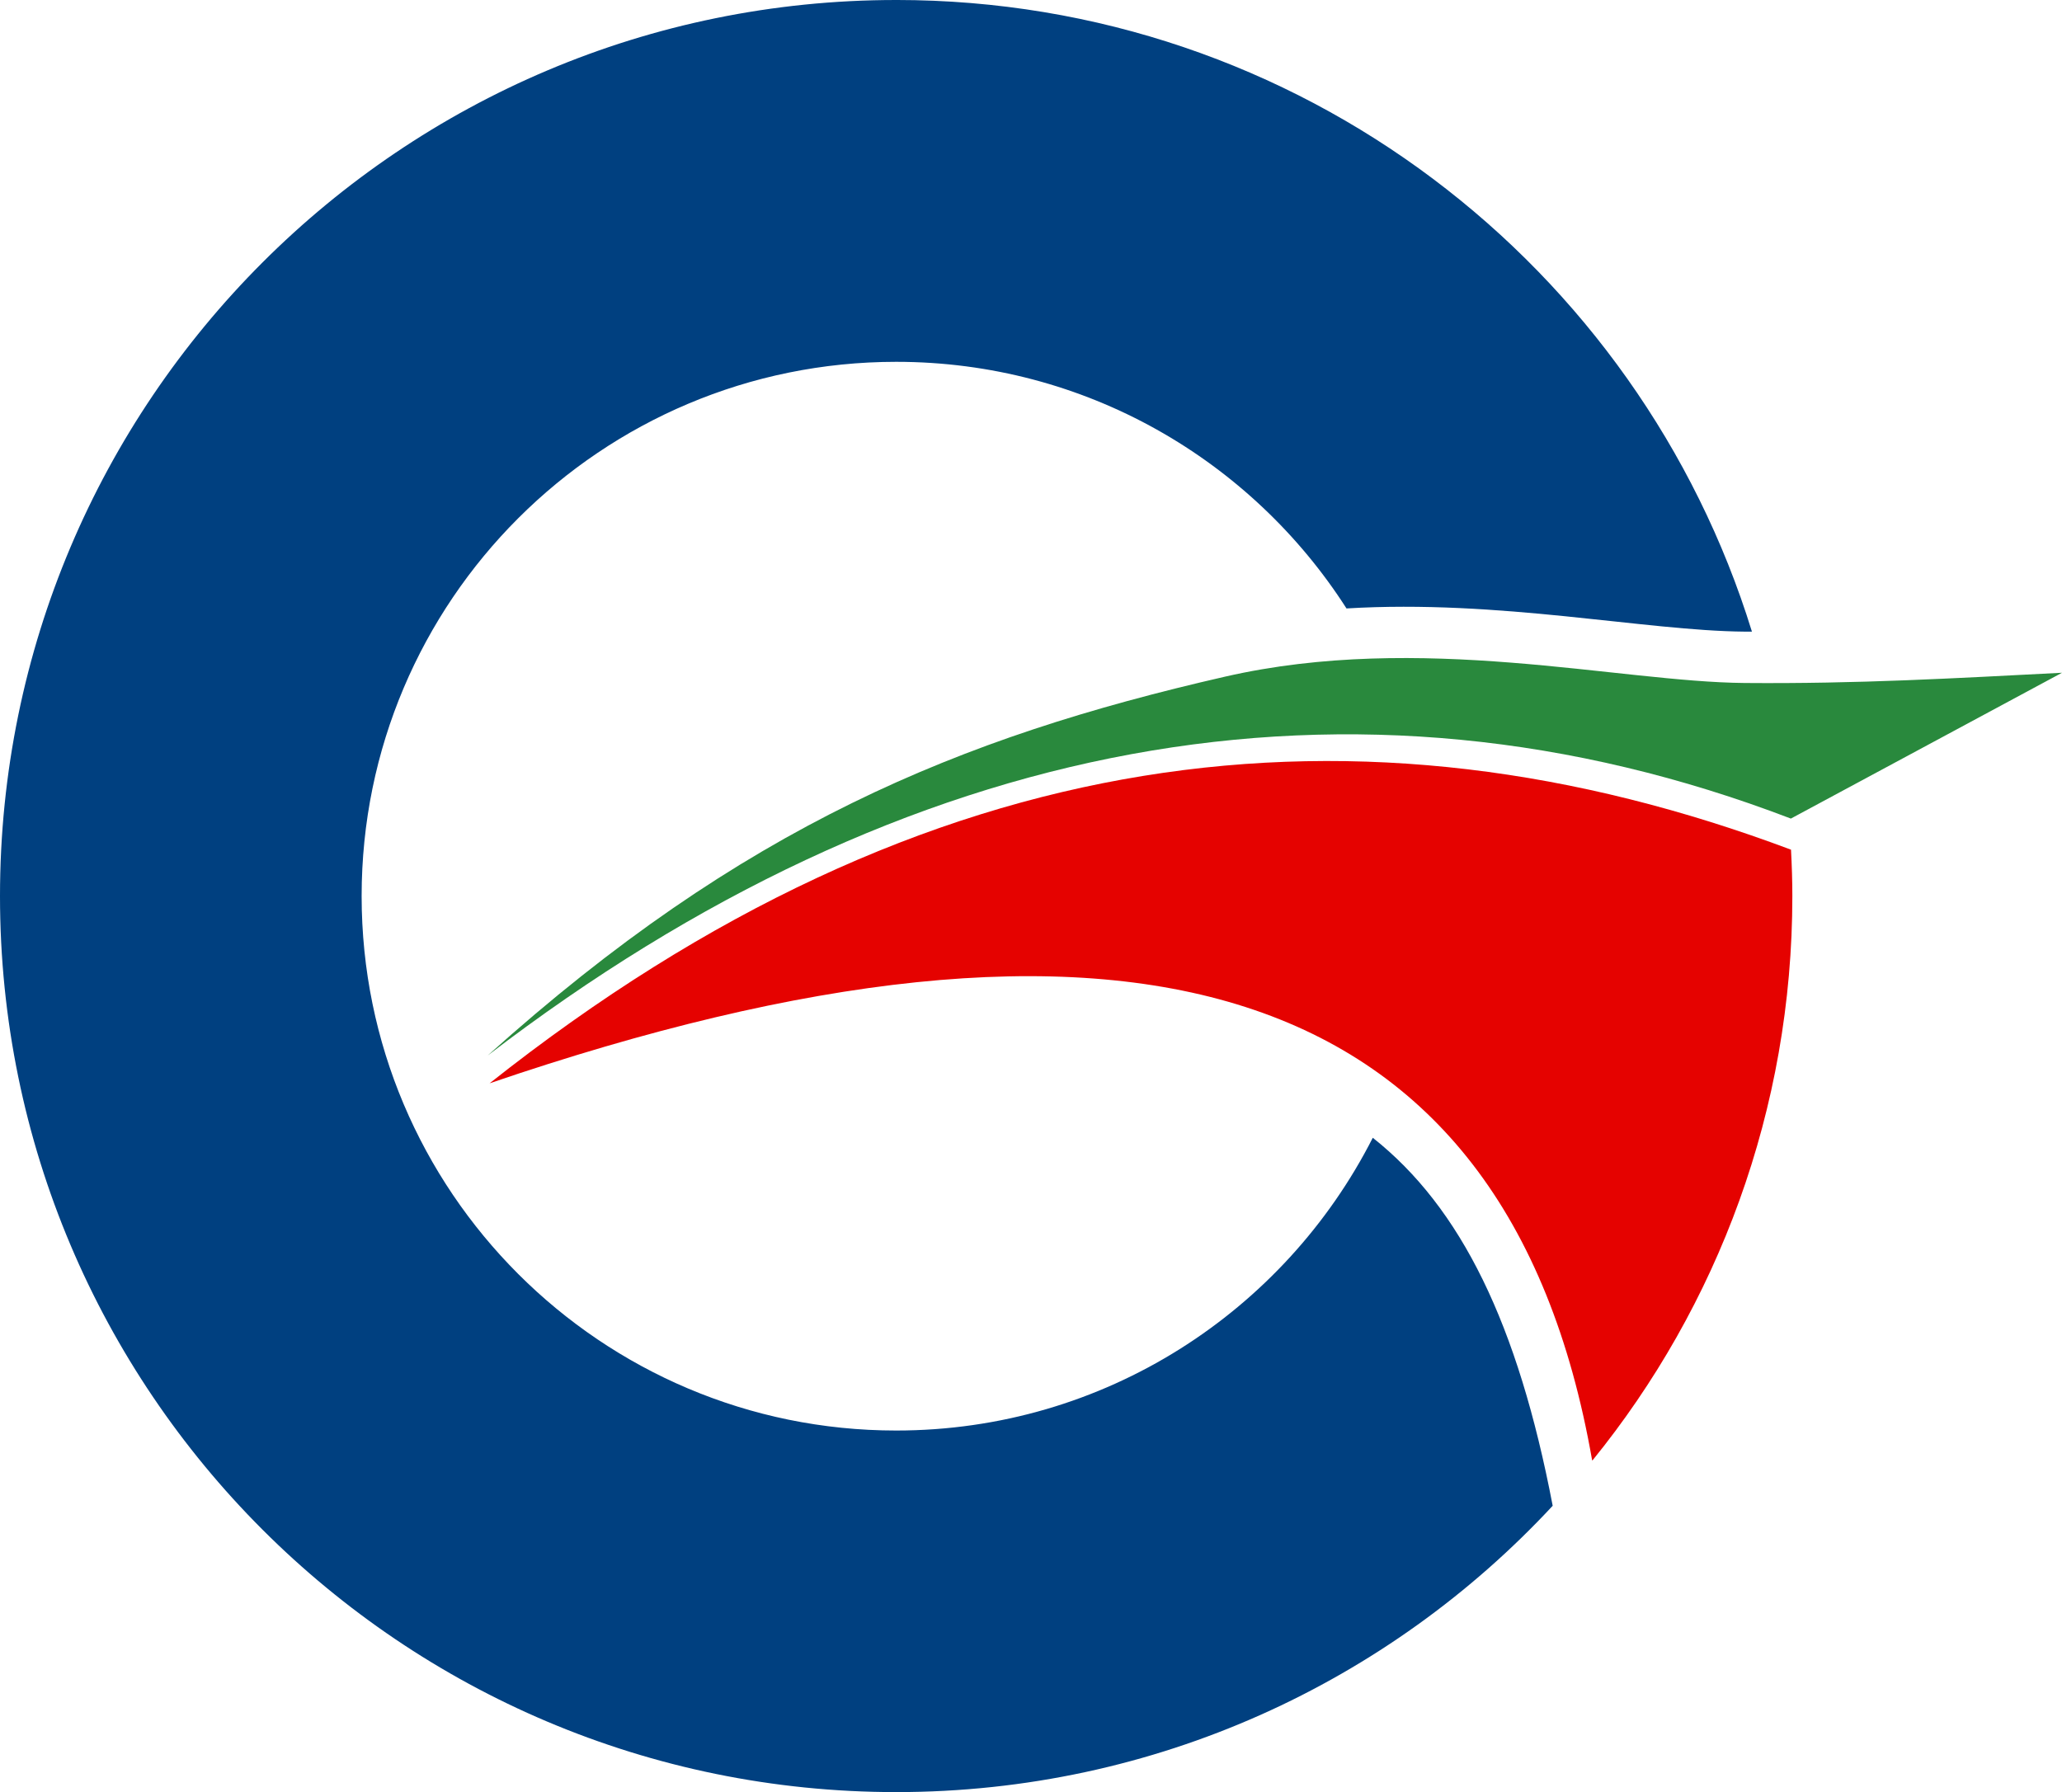 <?xml version="1.0" encoding="UTF-8" standalone="no"?>
<!-- Created with Inkscape (http://www.inkscape.org/) -->

<svg
   xmlns:dc="http://purl.org/dc/elements/1.1/"
   xmlns:cc="http://creativecommons.org/ns#"
   xmlns:rdf="http://www.w3.org/1999/02/22-rdf-syntax-ns#"
   xmlns:svg="http://www.w3.org/2000/svg"
   xmlns="http://www.w3.org/2000/svg"
   xmlns:sodipodi="http://sodipodi.sourceforge.net/DTD/sodipodi-0.dtd"
   xmlns:inkscape="http://www.inkscape.org/namespaces/inkscape"
   width="250"
   height="217.307"
   id="svg2"
   version="1.1"
   inkscape:version="0.48.4 r"
   sodipodi:docname="Symbol of Gotsu Shimane.svg">
  <defs
     id="defs4" />
  <sodipodi:namedview
     id="base"
     pagecolor="#ffffff"
     bordercolor="#666666"
     borderopacity="1.0"
     inkscape:pageopacity="0.0"
     inkscape:pageshadow="2"
     inkscape:zoom="0.36849999"
     inkscape:cx="-216.78447"
     inkscape:cy="-11.138437"
     inkscape:document-units="px"
     inkscape:current-layer="layer1"
     showgrid="false"
     inkscape:window-width="1280"
     inkscape:window-height="961"
     inkscape:window-x="-8"
     inkscape:window-y="-8"
     inkscape:window-maximized="1"
     inkscape:object-paths="false"
     fit-margin-top="0"
     fit-margin-left="0"
     fit-margin-right="0"
     fit-margin-bottom="0" />
  <g
     inkscape:label="レイヤー 1"
     inkscape:groupmode="layer"
     id="layer1"
     transform="translate(-79.375,-481.725)">
    <path
       style="fill:#004080;fill-opacity:1;stroke:none"
       d="m 188.031,481.725 c -60.005,0 -108.656,48.651 -108.656,108.656 0,60.005 48.651,108.656 108.656,108.656 31.446,0 59.753,-13.365 79.594,-34.719 -4.212,-22.04 -11.112,-36.158 -21.812,-44.625 -10.706,21.06 -32.543,35.5 -57.781,35.5 -35.793,0 -64.812,-29.019 -64.812,-64.812 0,-35.793 29.019,-64.781 64.812,-64.781 22.943,0 43.078,11.927 54.594,29.906 18.569,-1.116 36.118,2.71 48.281,2.812 0.296,0.002 0.58,-0.002 0.875,0 -13.681,-44.347 -54.915,-76.594 -103.75,-76.594 z"
       id="path3767" />
    <path
       style="fill:#29893d;fill-opacity:1;stroke:none"
       d="m 138.504,609.716 c 50.621,-38.793 104.847,-49.079 157.999,-28.729 l 32.872,-17.683 c -13.056,0.667 -24.75,1.356 -38.473,1.241 -15.347,-0.129 -39.254,-6.201 -62.989,-0.772 -32.315,7.392 -58.541,18.189 -89.409,45.943 z"
       id="path3802"
       inkscape:connector-curvature="0"
       sodipodi:nodetypes="cccssc" />
    <path
       style="fill:#e50200;fill-opacity:1;stroke:none"
       d="m 296.523,584.76 c -52.163,-19.58 -104.707,-13.722 -157.79,28.329 76.63,-26.187 123.308,-13.688 133.674,45.715 l 0.053,0 c 15.156,-18.677 24.222,-42.498 24.222,-68.425 0,-1.875 -0.065,-3.713 -0.159,-5.565 -9e-4,-0.018 9e-4,-0.035 0,-0.053 z"
       id="path3797"
       inkscape:connector-curvature="0"
       sodipodi:nodetypes="ccccscc" />
  </g>
</svg>
